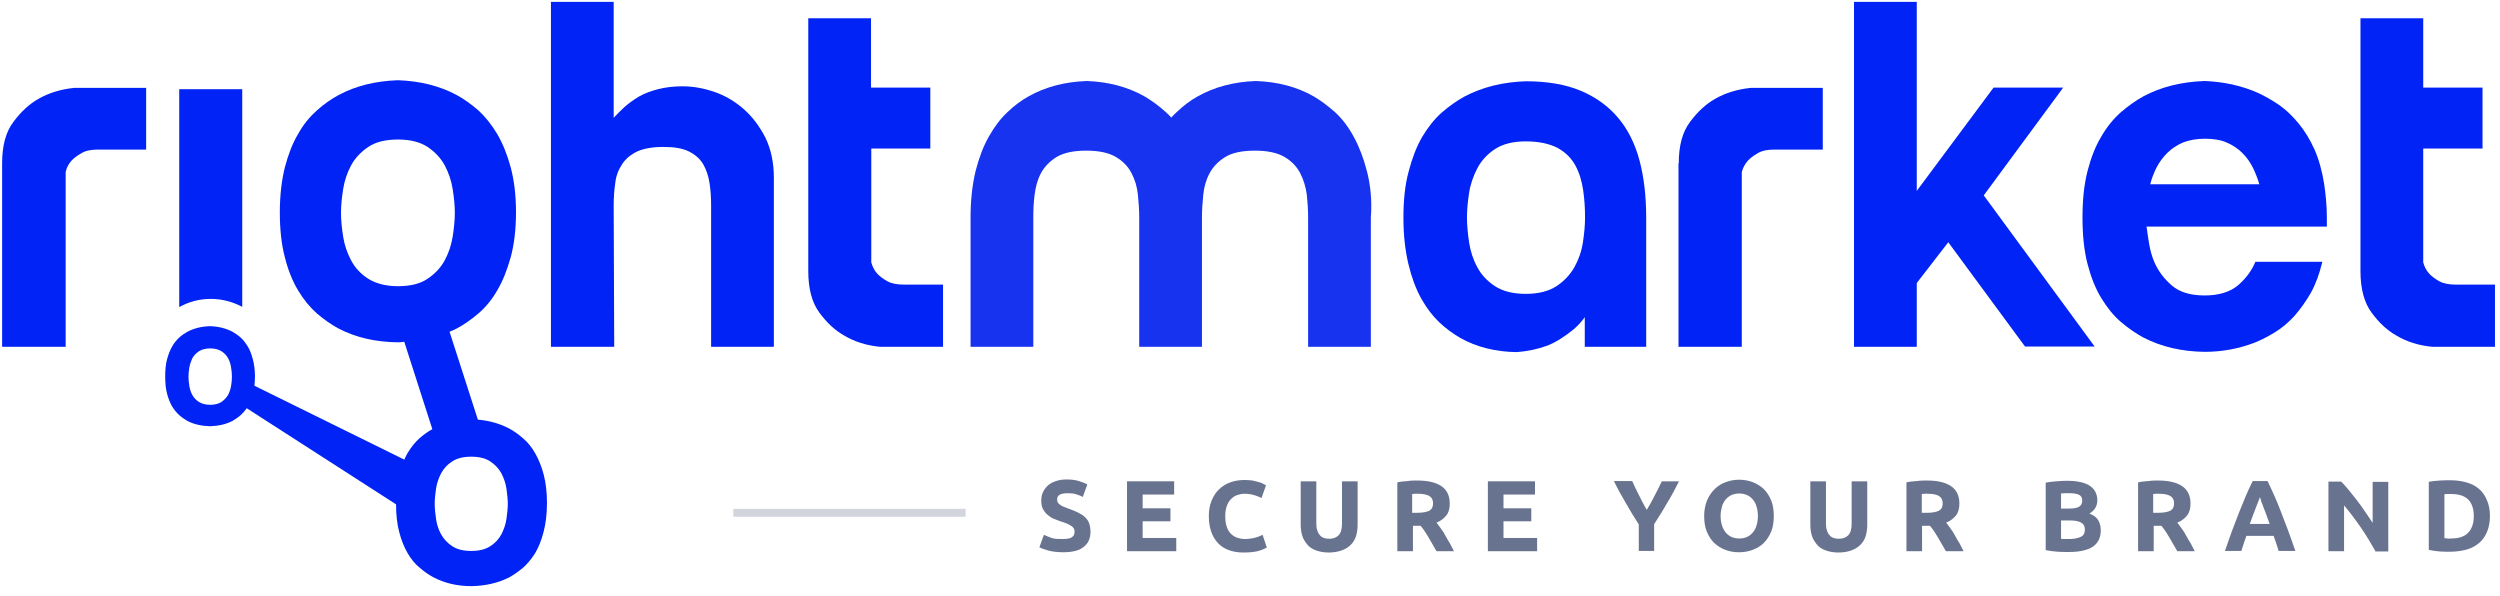 <svg xmlns="http://www.w3.org/2000/svg" xmlns:xlink="http://www.w3.org/1999/xlink" id="Layer_1" x="0px" y="0px" viewBox="0 0 944.3 225" style="enable-background:new 0 0 944.3 225;" xml:space="preserve"><style type="text/css">	.st0{clip-path:url(#SVGID_00000054988355978290105650000012085926270961323702_);}	.st1{fill:#0123F5;}	.st2{fill:#1733F0;}	.st3{fill:none;stroke:#68738F;stroke-width:3;stroke-opacity:0.3;}	.st4{fill:#68738F;}</style><g>	<defs>		<rect id="SVGID_1_" x="0.8" y="0.7" width="943.5" height="222.5"></rect>	</defs>	<clipPath id="SVGID_00000135651292547487933940000016032000698413548949_">		<use xlink:href="#SVGID_1_" style="overflow:visible;"></use>	</clipPath>	<g style="clip-path:url(#SVGID_00000135651292547487933940000016032000698413548949_);">		<path class="st1" d="M0.8,61.7C0.8,55,2.2,49.8,5.1,46c2.8-3.8,6-6.7,9.3-8.6c4-2.3,8.6-3.7,13.6-4.2h27.2v23.3H37   c-2.6,0-4.7,0.4-6.3,1.4c-1.6,0.9-2.9,1.9-3.8,2.9c-1.1,1.3-1.8,2.7-2.1,4.2v66H0.8V61.7z"></path>		<path class="st1" d="M231.8,0.7v43.8c1.2-1.3,2.5-2.6,4.1-4.1c1.6-1.4,3.4-2.7,5.4-3.9c2.1-1.2,4.5-2.1,7.2-2.8   c2.7-0.7,5.8-1.1,9.3-1.1c3.9,0,7.9,0.7,12,2.1c4.1,1.4,7.8,3.6,11.1,6.5c3.3,2.9,6,6.5,8.2,10.8c2.1,4.3,3.2,9.4,3.2,15.1V131   h-23.7V77.7c0-3.1-0.2-6-0.6-8.6c-0.4-2.6-1.2-5-2.4-7.1c-1.2-2-3-3.6-5.4-4.8c-2.4-1.2-5.6-1.7-9.6-1.7c-4.2,0-7.4,0.6-9.9,1.7   c-2.5,1.2-4.4,2.8-5.7,4.8c-1.4,2.1-2.3,4.4-2.6,7.1c-0.4,2.6-0.6,5.5-0.6,8.6L232,131h-23.9V0.7H231.8z"></path>		<path class="st1" d="M329.1,56.1v43c0.4,1.5,1.1,3,2.2,4.2c0.9,1,2.2,2,3.8,2.9c1.6,0.9,3.7,1.3,6.3,1.3h14.8V131h-23.8   c-5.1-0.5-9.6-1.9-13.6-4.3c-3.4-1.9-6.5-4.8-9.3-8.6c-2.8-3.8-4.2-9-4.2-15.7V6.9h23.7v26.2h22.4v23H329.1z"></path>		<path class="st2" d="M516.3,64.6c-1.3-5-3-9.4-5-13c-2-3.7-4.3-6.7-7-9.2c-2.7-2.4-5.4-4.4-8.1-6c-6.3-3.6-13.6-5.5-21.8-5.8   c-8.3,0.3-15.6,2.2-22,5.8c-2.7,1.5-5.4,3.5-8,6c-0.7,0.6-1.3,1.3-2,2c-0.6-0.7-1.3-1.4-2-2c-2.6-2.4-5.4-4.4-8.1-6   c-6.4-3.6-13.6-5.5-21.8-5.8c-8.3,0.3-15.6,2.2-22,5.8c-2.7,1.5-5.4,3.5-8,6c-2.6,2.4-4.9,5.5-7,9.2c-2.1,3.7-3.7,8-5,13   c-1.2,5-1.9,10.9-1.9,17.6V131h23.7V82.2c0-2.8,0.1-5.7,0.5-8.7s1.1-5.7,2.4-8.1c1.3-2.4,3.3-4.5,5.9-6.1   c2.7-1.6,6.4-2.4,11.2-2.4c4.8,0,8.5,0.8,11.2,2.4c2.7,1.6,4.6,3.6,5.9,6.1c1.3,2.5,2.1,5.2,2.4,8.1c0.3,2.9,0.5,5.8,0.5,8.7V131   h23.7V82.2c0-2.8,0.2-5.7,0.5-8.7c0.3-2.9,1.1-5.7,2.4-8.1c1.3-2.4,3.3-4.5,5.9-6.1c2.6-1.6,6.4-2.4,11.2-2.4   c4.8,0,8.5,0.8,11.2,2.4c2.7,1.6,4.6,3.6,5.9,6.1c1.3,2.5,2.1,5.2,2.5,8.1c0.3,2.9,0.5,5.8,0.5,8.7V131h23.7V82.2   C518.3,75.5,517.6,69.6,516.3,64.6z"></path>		<path class="st1" d="M621.8,131h-23.2v-13.5l4.3-5.6c-2.2,5.4-5,9.5-8.4,12.4c-3.4,2.8-6.7,4.9-9.9,6.2c-3.8,1.4-7.7,2.2-11.7,2.5   c-8-0.1-15.2-1.9-21.4-5.4c-2.7-1.6-5.4-3.5-7.9-5.9s-4.8-5.4-6.8-9c-2-3.6-3.6-7.9-4.8-12.9c-1.2-5-1.9-10.9-1.9-17.5   c0-6.7,0.6-12.5,2-17.6c1.3-5,3-9.4,5.1-13c2.2-3.7,4.6-6.7,7.4-9.2c2.8-2.4,5.6-4.4,8.5-6c6.8-3.6,14.5-5.5,23.2-5.8   c8.2,0,15.1,1.2,20.8,3.6c5.7,2.4,10.4,5.8,14.1,10.2c3.7,4.4,6.4,9.8,8.1,16.2c1.7,6.4,2.5,13.6,2.5,21.7V131z M576.3,53.4   c-4.8,0-8.7,1-11.6,2.9c-2.9,1.9-5.2,4.4-6.7,7.3c-1.5,2.9-2.6,6-3.1,9.3c-0.5,3.3-0.8,6.4-0.8,9.3c0,2.8,0.3,5.9,0.8,9.3   c0.5,3.3,1.5,6.5,3.1,9.4c1.5,2.9,3.8,5.3,6.7,7.2c2.9,1.9,6.8,2.9,11.6,2.9c4.8,0,8.7-1,11.6-2.9c2.9-1.9,5.2-4.4,6.8-7.2   c1.6-2.9,2.7-6,3.2-9.4c0.5-3.3,0.8-6.4,0.8-9.3c0-3.5-0.2-6.9-0.7-10.3c-0.5-3.4-1.4-6.5-2.9-9.3c-1.5-2.8-3.7-5-6.7-6.7   C585.3,54.3,581.3,53.4,576.3,53.4z"></path>		<path class="st1" d="M634.1,61.7c0-6.7,1.4-11.9,4.3-15.7c2.8-3.8,6-6.7,9.3-8.6c4-2.3,8.6-3.7,13.6-4.2h27.2v23.3h-18.3   c-2.6,0-4.7,0.4-6.3,1.4c-1.6,0.9-2.9,1.9-3.8,2.9c-1.1,1.3-1.8,2.7-2.2,4.2v66h-23.9V61.7z"></path>		<path class="st1" d="M724,131h-23.7V0.7H724v71.4l29-39h26.3l-30,40.7l41.9,57.1h-26.3l-29-39.4L724,106.9V131L724,131z"></path>		<path class="st1" d="M877.9,69.6c0.3,1.9,0.5,3.9,0.7,6c0.2,2.1,0.3,4.2,0.3,6.5v3.5h-68.1c0.3,2.2,0.6,4.4,1,6.7   c0.4,2.2,1,4.5,1.9,6.6c1.4,3.3,3.6,6.3,6.6,8.9c3,2.6,7.1,3.8,12.5,3.8c5.3,0,9.5-1.3,12.5-3.8c3-2.6,5.2-5.5,6.6-8.9h25.3   c-1.1,4.5-2.5,8.4-4.4,11.8c-1.9,3.3-4,6.2-6.2,8.7c-2.3,2.5-4.7,4.5-7.3,6.1c-2.6,1.6-5.1,2.9-7.6,3.9c-6,2.3-12.3,3.5-18.9,3.5   c-8.7-0.1-16.4-1.9-23.2-5.4c-2.9-1.6-5.7-3.5-8.5-5.9c-2.8-2.4-5.2-5.4-7.4-9c-2.2-3.6-3.9-7.9-5.2-12.9   c-1.3-5-1.9-10.9-1.9-17.5c0-6.7,0.6-12.5,1.9-17.6c1.3-5,3-9.4,5.2-13c2.1-3.7,4.6-6.7,7.4-9.2c2.8-2.4,5.6-4.4,8.5-6   c6.7-3.6,14.5-5.5,23.2-5.8c7.1,0.3,13.8,1.7,20.1,4.5c2.6,1.2,5.2,2.7,7.9,4.5c2.7,1.9,5.1,4.2,7.4,7c2.3,2.8,4.3,6,6,9.8   C875.9,60.2,877.1,64.6,877.9,69.6z M853.4,69.6c-0.6-2-1.4-4.1-2.4-6.2c-1-2-2.3-3.9-4-5.6c-1.7-1.7-3.7-3-6-4   c-2.3-1-5.1-1.4-8.2-1.4s-5.8,0.5-8.2,1.4c-2.3,1-4.3,2.3-6,4c-1.7,1.7-3,3.5-4.1,5.6c-1,2.1-1.8,4.1-2.3,6.2H853.4z"></path>		<path class="st1" d="M915.3,56.1v43c0.4,1.5,1.1,3,2.2,4.2c0.9,1,2.2,2,3.8,2.9c1.6,0.9,3.7,1.3,6.3,1.3h14.8V131h-23.7   c-5.1-0.5-9.6-1.9-13.6-4.3c-3.4-1.9-6.5-4.8-9.3-8.6c-2.8-3.8-4.2-9-4.2-15.7V6.9h23.7v26.2h22.4v23H915.3z"></path>		<path class="st1" d="M79.6,112.9c4.3,0,8.3,1.1,11.9,3V33.7H67.7v82.3C71.2,114,75.3,112.9,79.6,112.9z"></path>		<path class="st1" d="M205.4,179.4c-0.8-3.1-1.9-5.8-3.2-8.1c-1.3-2.3-2.8-4.2-4.6-5.7c-1.7-1.5-3.5-2.8-5.2-3.7   c-3.6-1.9-7.5-3-11.9-3.4l-10.7-33.2c0.9-0.4,1.8-0.7,2.7-1.2c2.8-1.5,5.5-3.4,8.2-5.7c2.7-2.3,5.1-5.2,7.1-8.7   c2.1-3.5,3.7-7.6,5.1-12.5c1.3-4.8,2-10.5,2-17c0-6.5-0.7-12.1-2-17c-1.3-4.8-3-9-5.1-12.6c-2.1-3.5-4.5-6.5-7.1-8.9   c-2.7-2.3-5.4-4.3-8.2-5.8c-6.5-3.5-13.9-5.3-22.2-5.6c-8.4,0.3-15.9,2.1-22.4,5.6c-2.8,1.5-5.5,3.4-8.2,5.8   c-2.7,2.4-5.1,5.3-7.1,8.9c-2.1,3.5-3.7,7.7-5,12.6c-1.2,4.8-1.9,10.5-1.9,17c0,6.4,0.6,12.1,1.9,17c1.2,4.8,2.9,9,5,12.5   c2.1,3.5,4.5,6.4,7.1,8.7c2.7,2.3,5.4,4.2,8.2,5.7c6.5,3.4,14,5.1,22.4,5.2c0.8,0,1.6-0.1,2.4-0.2l10.6,33c-1.6,0.9-3.2,2-4.8,3.4   c-1.7,1.5-3.2,3.4-4.6,5.7c-0.4,0.7-0.8,1.6-1.2,2.4l-56.6-27.9c0.1-1.1,0.2-2.2,0.2-3.5c0-2.5-0.3-4.6-0.8-6.5   c-0.5-1.9-1.1-3.5-1.9-4.8c-0.8-1.3-1.7-2.5-2.7-3.4c-1-0.9-2.1-1.6-3.1-2.2c-2.5-1.3-5.3-2-8.5-2.1c-3.2,0.1-6,0.8-8.5,2.1   c-1.1,0.6-2.1,1.3-3.1,2.2c-1,0.9-1.9,2-2.7,3.4c-0.8,1.4-1.4,3-1.9,4.8c-0.5,1.8-0.7,4-0.7,6.5c0,2.5,0.2,4.6,0.7,6.5   c0.5,1.9,1.1,3.4,1.9,4.8c0.8,1.3,1.7,2.4,2.7,3.3c1,0.9,2.1,1.6,3.1,2.2c2.5,1.3,5.3,1.9,8.5,2c3.1-0.1,6-0.7,8.5-2   c1-0.6,2.1-1.3,3.1-2.2c0.8-0.7,1.6-1.6,2.3-2.6l56.4,36.3c0,4,0.4,7.5,1.2,10.5c0.8,3.1,1.9,5.8,3.2,8c1.3,2.2,2.8,4.1,4.6,5.5   c1.7,1.5,3.5,2.7,5.2,3.6c4.2,2.2,9,3.3,14.3,3.3c5.3-0.1,10-1.2,14.2-3.3c1.8-1,3.5-2.2,5.2-3.6c1.7-1.5,3.2-3.3,4.6-5.5   c1.3-2.2,2.4-4.9,3.2-8c0.8-3.1,1.3-6.7,1.3-10.9C206.6,186.1,206.2,182.5,205.4,179.4z M132.6,98.3c-1.5-2.8-2.5-5.8-3-9   c-0.5-3.2-0.8-6.2-0.8-8.9s0.3-5.7,0.8-8.9c0.5-3.2,1.5-6.2,3-9c1.5-2.8,3.7-5.1,6.5-7c2.8-1.9,6.6-2.8,11.2-2.8   c4.6,0,8.3,0.9,11.2,2.8c2.8,1.9,5,4.2,6.5,7c1.5,2.8,2.5,5.8,3,9c0.5,3.2,0.8,6.2,0.8,8.9s-0.3,5.7-0.8,8.9c-0.5,3.2-1.5,6.2-3,9   c-1.5,2.8-3.7,5.1-6.5,7c-2.8,1.9-6.5,2.8-11.2,2.8c-4.6,0-8.3-1-11.2-2.8C136.3,103.5,134.1,101.2,132.6,98.3z M87.3,145.7   c-0.2,1.2-0.6,2.4-1.1,3.4c-0.6,1-1.4,1.9-2.5,2.7c-1.1,0.7-2.5,1.1-4.3,1.1c-1.8,0-3.2-0.4-4.3-1.1c-1.1-0.7-1.9-1.6-2.5-2.7   c-0.6-1.1-0.9-2.2-1.1-3.4c-0.2-1.2-0.3-2.4-0.3-3.4c0-1,0.1-2.2,0.3-3.4c0.2-1.2,0.6-2.4,1.1-3.5c0.6-1.1,1.4-1.9,2.5-2.7   c1.1-0.7,2.5-1.1,4.3-1.1c1.8,0,3.2,0.4,4.3,1.1c1.1,0.7,1.9,1.6,2.5,2.7c0.6,1.1,0.9,2.2,1.1,3.5c0.2,1.2,0.3,2.4,0.3,3.4   C87.6,143.4,87.5,144.5,87.3,145.7z M191.3,196c-0.3,2.1-1,4-1.9,5.8c-1,1.8-2.3,3.3-4.2,4.5c-1.8,1.2-4.2,1.8-7.2,1.8   c-3,0-5.4-0.6-7.2-1.8c-1.8-1.2-3.2-2.7-4.2-4.5c-1-1.8-1.6-3.7-1.9-5.8c-0.3-2.1-0.5-4-0.5-5.7c0-1.7,0.2-3.7,0.5-5.7   c0.3-2.1,1-4,1.9-5.8c1-1.8,2.3-3.3,4.2-4.5c1.8-1.2,4.2-1.8,7.2-1.8c3,0,5.4,0.6,7.2,1.8c1.8,1.2,3.2,2.7,4.2,4.5   c0.9,1.8,1.6,3.7,1.9,5.8c0.3,2.1,0.5,4,0.5,5.7C191.8,192,191.6,193.9,191.3,196z"></path>		<line class="st3" x1="277" y1="193.7" x2="364.7" y2="193.7"></line>	</g></g><g>	<path class="st4" d="M401.6,203.6c0.8,0,1.5-0.1,2.1-0.2c0.5-0.1,1-0.3,1.3-0.6c0.3-0.2,0.6-0.5,0.7-0.9c0.1-0.3,0.2-0.7,0.2-1.1  c0-0.9-0.4-1.6-1.2-2.1c-0.8-0.6-2.2-1.2-4.2-1.8c-0.9-0.3-1.7-0.7-2.6-1c-0.9-0.4-1.6-0.9-2.3-1.5c-0.7-0.6-1.2-1.3-1.7-2.2  c-0.4-0.8-0.6-1.9-0.6-3.1s0.2-2.3,0.7-3.3c0.5-1,1.1-1.8,1.9-2.5c0.8-0.7,1.8-1.2,3-1.6c1.2-0.4,2.5-0.6,4-0.6  c1.8,0,3.3,0.2,4.6,0.6s2.4,0.8,3.2,1.3l-1.7,4.7c-0.7-0.4-1.6-0.7-2.5-1c-0.9-0.3-2-0.4-3.2-0.4c-1.4,0-2.4,0.2-3.1,0.6  c-0.6,0.4-0.9,1-0.9,1.8c0,0.5,0.1,0.9,0.3,1.2c0.2,0.3,0.6,0.6,1,0.9c0.4,0.3,0.9,0.5,1.4,0.7c0.5,0.2,1.1,0.4,1.8,0.7  c1.4,0.5,2.6,1,3.6,1.5c1,0.5,1.9,1.1,2.5,1.7c0.7,0.7,1.2,1.4,1.5,2.3c0.3,0.9,0.5,2,0.5,3.2c0,2.5-0.9,4.4-2.6,5.7  c-1.7,1.4-4.3,2-7.8,2c-1.2,0-2.2-0.1-3.2-0.2c-0.9-0.1-1.8-0.3-2.5-0.5c-0.7-0.2-1.3-0.4-1.9-0.6c-0.5-0.2-1-0.4-1.3-0.6l1.7-4.7  c0.8,0.4,1.8,0.8,2.9,1.2S399.9,203.6,401.6,203.6z"></path>	<path class="st4" d="M425.7,208.1v-26.3h17.8v5h-11.9v5.2h10.5v4.9h-10.5v6.3h12.7v5H425.7z"></path>	<path class="st4" d="M469.8,208.7c-4.3,0-7.5-1.2-9.8-3.6c-2.2-2.4-3.4-5.8-3.4-10.1c0-2.2,0.3-4.1,1-5.8c0.7-1.7,1.6-3.2,2.8-4.3  c1.2-1.2,2.6-2.1,4.3-2.7c1.6-0.6,3.4-0.9,5.4-0.9c1.1,0,2.1,0.1,3,0.2c0.9,0.2,1.7,0.4,2.4,0.6c0.7,0.2,1.3,0.4,1.7,0.7  c0.5,0.2,0.8,0.4,1,0.5l-1.7,4.8c-0.8-0.4-1.8-0.8-2.8-1.1c-1.1-0.3-2.3-0.5-3.7-0.5c-0.9,0-1.8,0.2-2.7,0.5s-1.6,0.8-2.3,1.5  c-0.7,0.7-1.2,1.5-1.6,2.6c-0.4,1.1-0.6,2.4-0.6,3.9c0,1.2,0.1,2.3,0.4,3.4c0.3,1.1,0.7,2,1.3,2.7c0.6,0.8,1.4,1.4,2.3,1.8  c1,0.4,2.1,0.7,3.5,0.7c0.9,0,1.6-0.1,2.3-0.2c0.7-0.1,1.3-0.2,1.8-0.4c0.5-0.1,1-0.3,1.4-0.5c0.4-0.2,0.8-0.3,1.1-0.5l1.6,4.8  c-0.8,0.5-2,1-3.5,1.4C473.6,208.5,471.8,208.7,469.8,208.7z"></path>	<path class="st4" d="M501.9,208.7c-1.8,0-3.4-0.3-4.8-0.8s-2.5-1.2-3.3-2.2s-1.5-2-1.9-3.3s-0.6-2.7-0.6-4.2v-16.4h5.9v15.9  c0,1.1,0.1,2,0.4,2.7c0.2,0.7,0.6,1.4,1,1.8c0.4,0.5,0.9,0.8,1.5,1c0.6,0.2,1.2,0.3,2,0.3c1.4,0,2.6-0.4,3.5-1.3  c0.9-0.9,1.3-2.4,1.3-4.5v-15.9h5.9v16.4c0,1.5-0.2,3-0.6,4.3c-0.4,1.3-1.1,2.4-2,3.3s-2,1.6-3.4,2.1  C505.4,208.4,503.7,208.7,501.9,208.7z"></path>	<path class="st4" d="M535.3,181.5c4,0,7,0.7,9.1,2.1c2.1,1.4,3.2,3.6,3.2,6.6c0,1.8-0.4,3.4-1.3,4.5s-2.1,2.1-3.7,2.7  c0.5,0.7,1.1,1.4,1.7,2.3c0.6,0.8,1.2,1.7,1.7,2.7s1.1,1.9,1.7,2.9c0.5,1,1,2,1.5,2.9h-6.6c-0.5-0.9-1-1.7-1.5-2.6s-1-1.7-1.5-2.6  s-1-1.6-1.5-2.4c-0.5-0.7-1-1.4-1.5-2h-2.9v9.6h-5.9v-26c1.3-0.3,2.6-0.4,4-0.5C532.9,181.5,534.2,181.5,535.3,181.5z M535.6,186.5  c-0.4,0-0.8,0-1.2,0c-0.3,0-0.7,0.1-1,0.1v7.1h1.7c2.2,0,3.8-0.3,4.8-0.8c1-0.6,1.4-1.5,1.4-2.8c0-1.3-0.5-2.2-1.5-2.8  C538.9,186.8,537.5,186.5,535.6,186.5z"></path>	<path class="st4" d="M562,208.1v-26.3h17.8v5h-11.9v5.2h10.5v4.9h-10.5v6.3h12.7v5H562z"></path>	<path class="st4" d="M622,192.6c1.1-1.8,2.1-3.6,3-5.4s1.9-3.6,2.7-5.4h6.5c-1.4,2.8-2.9,5.6-4.5,8.2c-1.5,2.7-3.2,5.3-4.9,8v10.1  H619v-10c-1.7-2.7-3.4-5.4-4.9-8.1c-1.6-2.7-3.1-5.4-4.5-8.3h6.9c0.8,1.8,1.7,3.6,2.6,5.4C620,189,621,190.8,622,192.6z"></path>	<path class="st4" d="M670,194.9c0,2.3-0.3,4.2-1,5.9c-0.7,1.7-1.6,3.1-2.8,4.3c-1.2,1.2-2.6,2-4.2,2.6c-1.6,0.6-3.3,0.9-5.2,0.9  c-1.8,0-3.5-0.3-5.1-0.9c-1.6-0.6-3-1.5-4.2-2.6c-1.2-1.2-2.1-2.6-2.8-4.3c-0.7-1.7-1-3.7-1-5.9s0.4-4.2,1.1-5.9s1.7-3.1,2.9-4.3  c1.2-1.2,2.6-2,4.2-2.6c1.6-0.6,3.2-0.9,5-0.9c1.8,0,3.5,0.3,5.1,0.9c1.6,0.6,3,1.5,4.2,2.6c1.2,1.2,2.1,2.6,2.8,4.3  C669.7,190.7,670,192.7,670,194.9z M649.9,194.9c0,1.3,0.2,2.5,0.5,3.5c0.3,1,0.8,1.9,1.4,2.7c0.6,0.7,1.3,1.3,2.2,1.7  c0.9,0.4,1.8,0.6,3,0.6c1.1,0,2.1-0.2,2.9-0.6c0.9-0.4,1.6-1,2.2-1.7c0.6-0.7,1.1-1.6,1.4-2.7c0.3-1,0.5-2.2,0.5-3.5  s-0.2-2.5-0.5-3.5c-0.3-1.1-0.8-2-1.4-2.7c-0.6-0.7-1.3-1.3-2.2-1.7s-1.9-0.6-2.9-0.6c-1.1,0-2.1,0.2-3,0.6s-1.6,1-2.2,1.7  c-0.6,0.7-1.1,1.6-1.4,2.7C650.1,192.5,649.9,193.7,649.9,194.9z"></path>	<path class="st4" d="M694.4,208.7c-1.8,0-3.4-0.3-4.8-0.8s-2.5-1.2-3.3-2.2s-1.5-2-1.9-3.3s-0.6-2.7-0.6-4.2v-16.4h5.9v15.9  c0,1.1,0.1,2,0.4,2.7c0.2,0.7,0.6,1.4,1,1.8c0.4,0.5,0.9,0.8,1.5,1c0.6,0.2,1.2,0.3,2,0.3c1.4,0,2.6-0.4,3.5-1.3s1.3-2.4,1.3-4.5  v-15.9h5.9v16.4c0,1.5-0.2,3-0.6,4.3s-1.1,2.4-2,3.3s-2,1.6-3.4,2.1C697.9,208.4,696.2,208.7,694.4,208.7z"></path>	<path class="st4" d="M727.8,181.5c4,0,7,0.7,9.1,2.1c2.1,1.4,3.2,3.6,3.2,6.6c0,1.8-0.4,3.4-1.3,4.5s-2.1,2.1-3.7,2.7  c0.5,0.7,1.1,1.4,1.7,2.3c0.6,0.8,1.2,1.7,1.7,2.7s1.1,1.9,1.7,2.9c0.5,1,1,2,1.5,2.9H735c-0.5-0.9-1-1.7-1.5-2.6s-1-1.7-1.5-2.6  s-1-1.6-1.5-2.4c-0.5-0.7-1-1.4-1.5-2H726v9.6h-5.9v-26c1.3-0.3,2.6-0.4,4-0.5C725.4,181.5,726.7,181.5,727.8,181.5z M728.1,186.5  c-0.4,0-0.8,0-1.2,0c-0.3,0-0.7,0.1-1,0.1v7.1h1.7c2.2,0,3.8-0.3,4.8-0.8c1-0.6,1.4-1.5,1.4-2.8c0-1.3-0.5-2.2-1.5-2.8  C731.5,186.8,730,186.5,728.1,186.5z"></path>	<path class="st4" d="M781.5,208.5c-1.4,0-2.9,0-4.3-0.1c-1.4-0.1-2.9-0.3-4.5-0.6v-25.5c1.2-0.2,2.5-0.4,4-0.5  c1.4-0.1,2.8-0.2,4-0.2c1.7,0,3.2,0.1,4.6,0.4c1.4,0.2,2.6,0.7,3.6,1.2c1,0.6,1.8,1.3,2.4,2.3c0.6,1,0.9,2.1,0.9,3.5  c0,2.1-1,3.8-3,5c1.7,0.6,2.8,1.5,3.4,2.6c0.6,1.1,0.9,2.3,0.9,3.7c0,2.8-1,4.8-3,6.2C788.5,207.8,785.5,208.5,781.5,208.5z   M778.5,192.1h2.9c1.8,0,3.1-0.2,3.9-0.7c0.8-0.5,1.2-1.2,1.2-2.3c0-1.1-0.4-1.8-1.2-2.2c-0.8-0.4-2-0.6-3.6-0.6  c-0.5,0-1.1,0-1.6,0c-0.6,0-1.1,0-1.6,0.1V192.1z M778.5,196.7v6.8c0.4,0.1,0.9,0.1,1.4,0.1s1.1,0,1.7,0c1.8,0,3.2-0.3,4.3-0.8  c1.1-0.5,1.6-1.4,1.6-2.8c0-1.2-0.5-2.1-1.4-2.6c-0.9-0.5-2.2-0.8-3.9-0.8H778.5z"></path>	<path class="st4" d="M815.1,181.5c4,0,7,0.7,9.1,2.1c2.1,1.4,3.2,3.6,3.2,6.6c0,1.8-0.4,3.4-1.3,4.5s-2.1,2.1-3.7,2.7  c0.5,0.7,1.1,1.4,1.7,2.3c0.6,0.8,1.2,1.7,1.7,2.7s1.1,1.9,1.7,2.9c0.5,1,1,2,1.5,2.9h-6.6c-0.5-0.9-1-1.7-1.5-2.6s-1-1.7-1.5-2.6  s-1-1.6-1.5-2.4c-0.5-0.7-1-1.4-1.5-2h-2.9v9.6h-5.9v-26c1.3-0.3,2.6-0.4,4-0.5C812.8,181.5,814,181.5,815.1,181.5z M815.5,186.5  c-0.4,0-0.8,0-1.2,0c-0.3,0-0.7,0.1-1,0.1v7.1h1.7c2.2,0,3.8-0.3,4.8-0.8c1-0.6,1.4-1.5,1.4-2.8c0-1.3-0.5-2.2-1.5-2.8  C818.8,186.8,817.4,186.5,815.5,186.5z"></path>	<path class="st4" d="M860.7,208.1c-0.3-0.9-0.6-1.9-0.9-2.8c-0.3-1-0.7-1.9-1-2.9h-10.3c-0.3,1-0.7,1.9-1,2.9  c-0.3,1-0.6,1.9-0.9,2.8h-6.2c1-2.8,1.9-5.5,2.8-7.9c0.9-2.4,1.8-4.7,2.6-6.8c0.9-2.1,1.7-4.1,2.5-6.1c0.8-1.9,1.7-3.8,2.6-5.6h5.6  c0.9,1.8,1.7,3.7,2.6,5.6c0.8,1.9,1.7,3.9,2.5,6.1s1.7,4.4,2.6,6.8c0.9,2.4,1.8,5,2.8,7.9H860.7z M853.6,187.8  c-0.1,0.4-0.3,0.9-0.6,1.6c-0.3,0.7-0.5,1.4-0.9,2.3c-0.3,0.9-0.7,1.8-1.1,2.9c-0.4,1-0.8,2.1-1.2,3.3h7.5  c-0.4-1.1-0.8-2.2-1.2-3.3c-0.4-1-0.7-2-1.1-2.9c-0.3-0.9-0.6-1.6-0.9-2.3C854,188.7,853.8,188.1,853.6,187.8z"></path>	<path class="st4" d="M897.2,208.1c-1.7-3-3.5-6-5.5-8.9c-2-2.9-4.1-5.7-6.3-8.3v17.3h-5.9v-26.3h4.8c0.8,0.8,1.8,1.9,2.8,3.1  c1,1.2,2,2.5,3.1,3.9c1.1,1.4,2.1,2.8,3.1,4.3c1,1.5,2,2.9,2.9,4.3v-15.5h5.9v26.3H897.2z"></path>	<path class="st4" d="M940.5,194.9c0,2.3-0.4,4.3-1.1,6c-0.7,1.7-1.7,3.1-3,4.2c-1.3,1.1-2.9,2-4.8,2.5s-4,0.8-6.3,0.8  c-1.1,0-2.3,0-3.7-0.1s-2.8-0.3-4.2-0.6v-25.7c1.4-0.3,2.8-0.4,4.3-0.5c1.5-0.1,2.8-0.1,3.8-0.1c2.3,0,4.3,0.3,6.1,0.8  c1.8,0.5,3.4,1.3,4.7,2.4c1.3,1.1,2.3,2.5,3,4.2C940.1,190.5,940.5,192.6,940.5,194.9z M923.4,203.3c0.3,0,0.6,0,1,0.1s0.8,0,1.3,0  c3,0,5.2-0.7,6.6-2.2c1.4-1.5,2.1-3.6,2.1-6.2c0-2.8-0.7-4.9-2.1-6.3c-1.4-1.4-3.5-2.1-6.5-2.1c-0.4,0-0.8,0-1.3,0  c-0.4,0-0.8,0-1.2,0.1V203.3z"></path></g></svg>